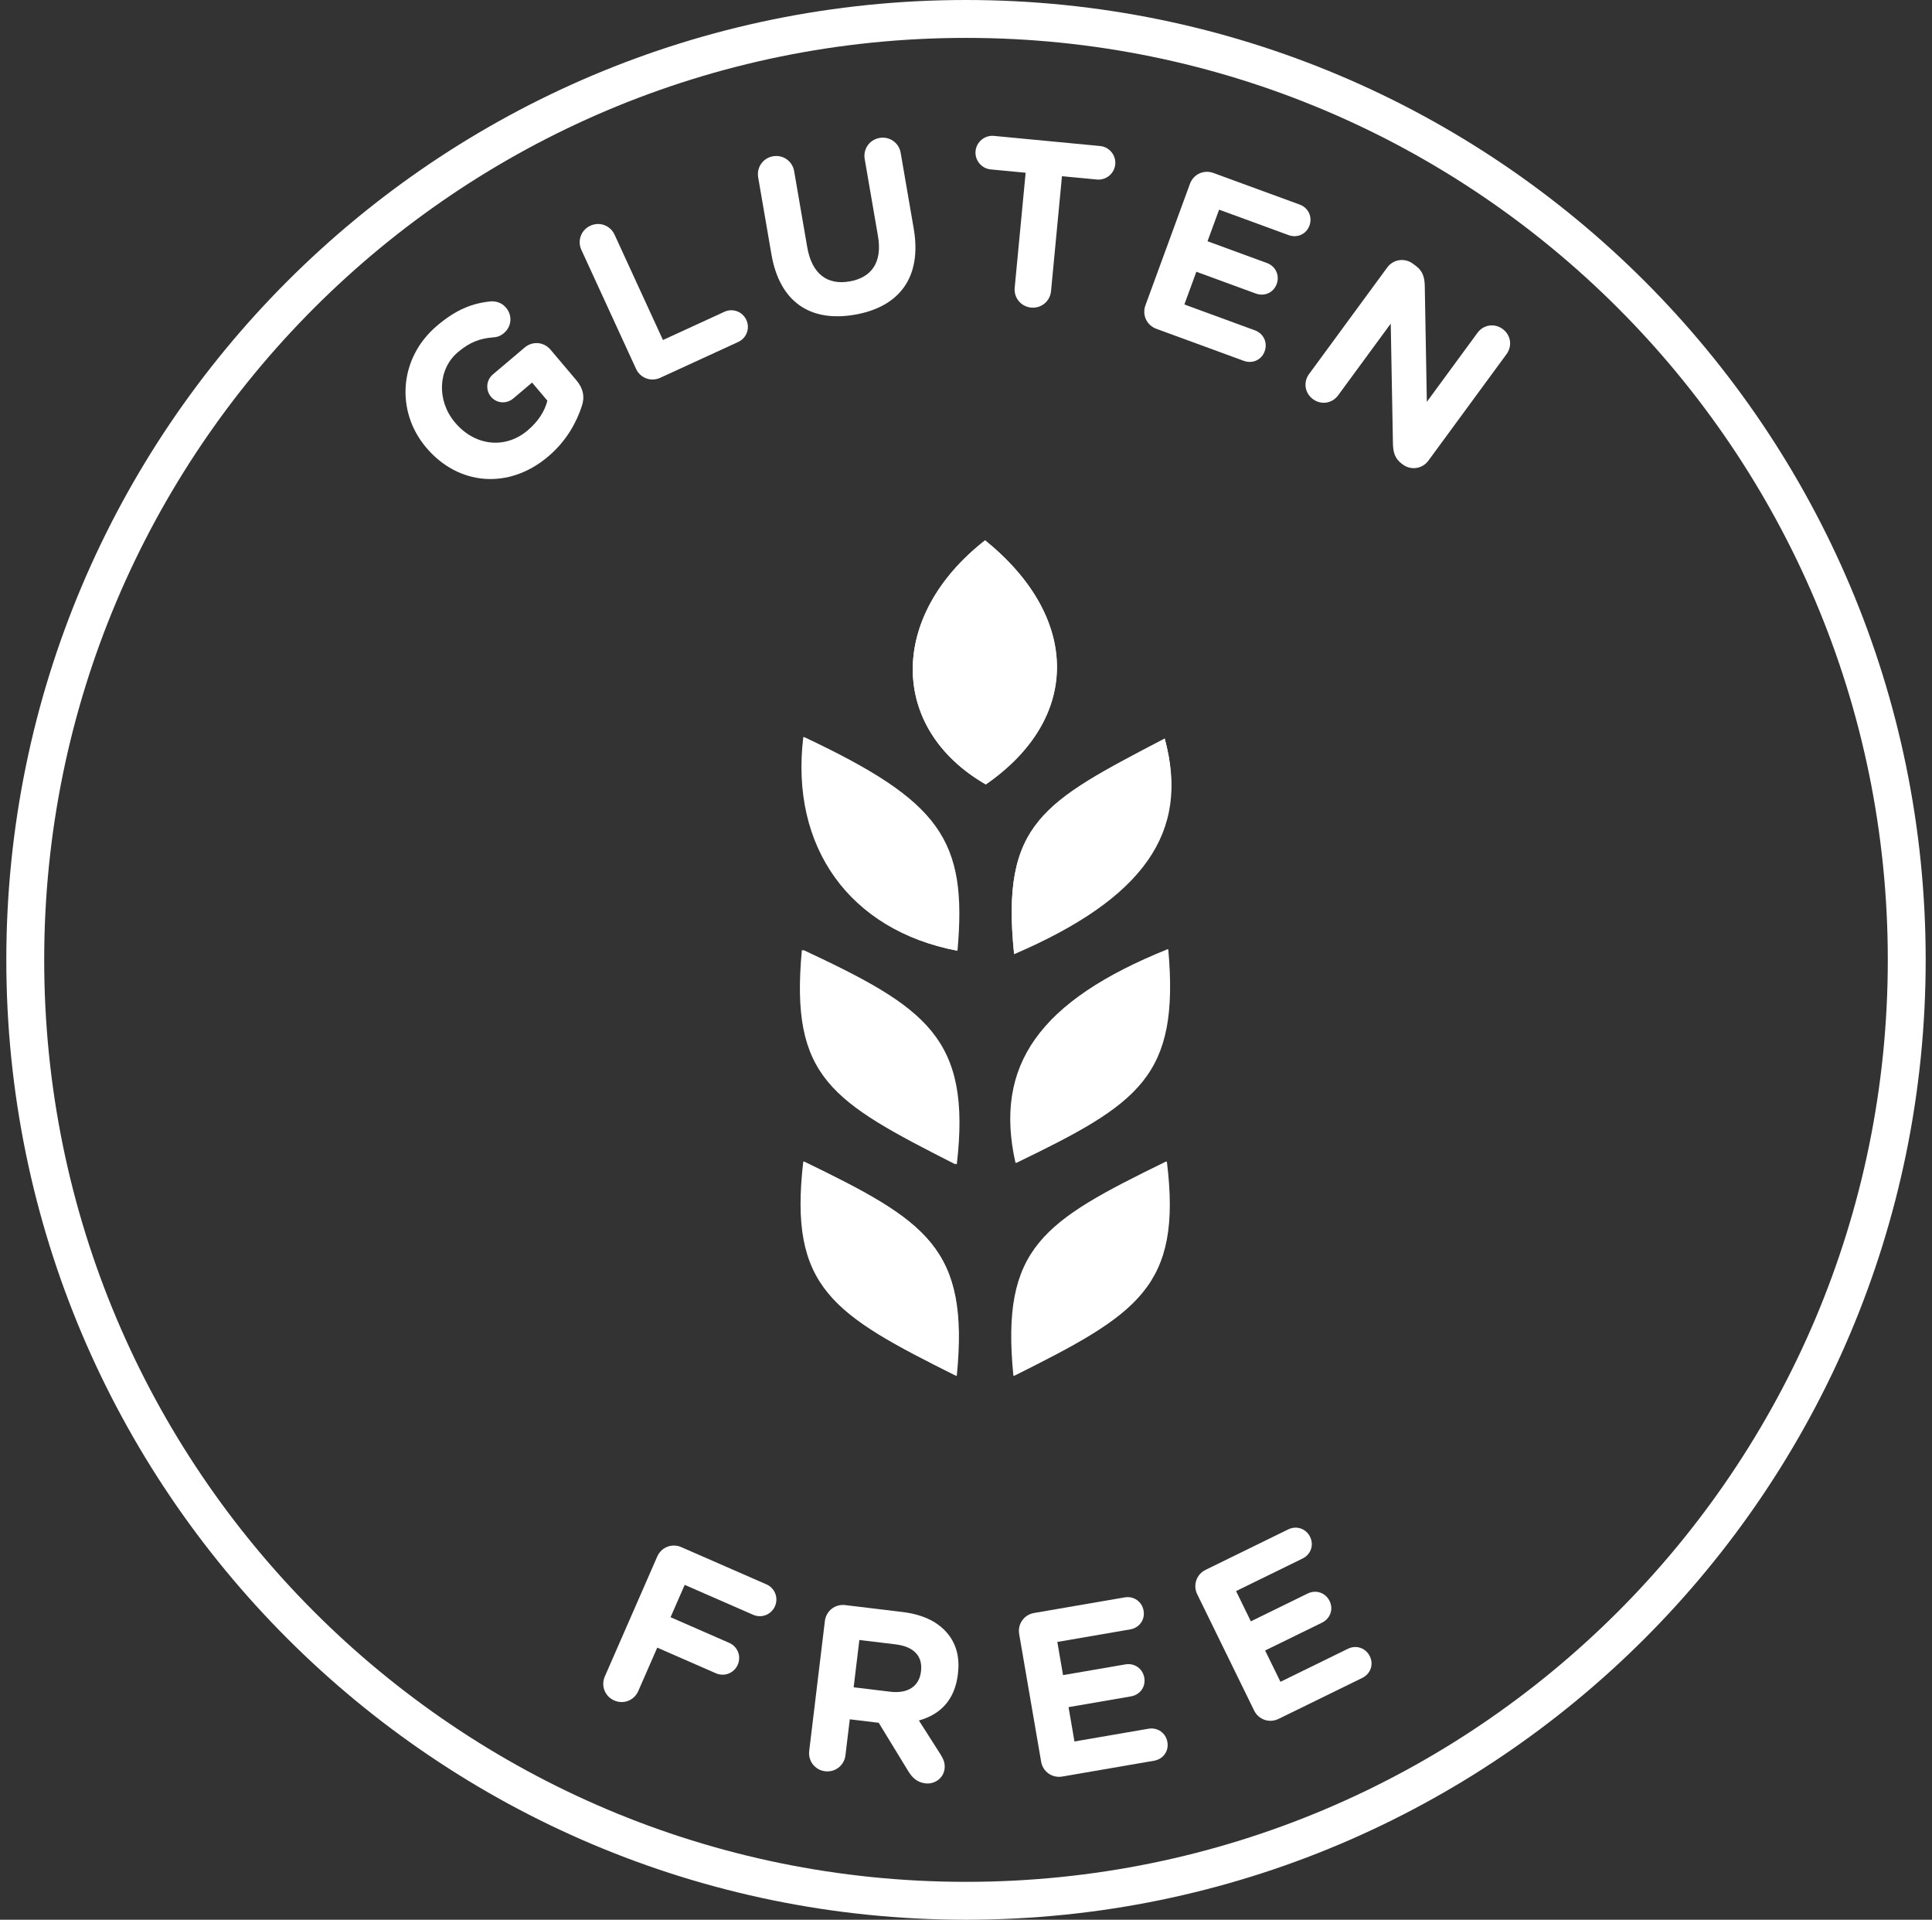 <svg width="153" height="152" viewBox="0 0 153 152" fill="none" xmlns="http://www.w3.org/2000/svg">
<rect x="0" y="0" width="153" height="152" fill="#333333" stroke="none"/>
<path d="M76.5 150.5C117.645 150.5 151 117.145 151 76C151 34.855 117.645 1.5 76.5 1.5C35.355 1.5 2 34.855 2 76C2 117.145 35.355 150.5 76.5 150.5Z" stroke="white" stroke-width="3" stroke-miterlimit="10"></path>
<path d="M43.404 36.151C40.28 38.794 36.287 38.433 33.766 35.452L33.742 35.423C31.33 32.571 31.576 28.355 34.614 25.786C36.148 24.489 37.414 24.008 38.864 23.863C39.213 23.839 39.699 23.92 40.075 24.364C40.596 24.98 40.523 25.854 39.906 26.375C39.577 26.654 39.293 26.696 39.039 26.715C38.047 26.792 37.224 27.07 36.264 27.882C34.658 29.239 34.583 31.737 36.025 33.443L36.05 33.471C37.601 35.306 40.002 35.587 41.779 34.084C42.596 33.393 43.129 32.598 43.348 31.724L42.136 30.291L40.646 31.551C40.115 32 39.334 31.948 38.885 31.418C38.437 30.887 38.503 30.093 39.033 29.645L41.556 27.512C42.172 26.99 43.072 27.066 43.593 27.682L45.654 30.119C46.187 30.749 46.329 31.441 46.068 32.178C45.675 33.371 44.91 34.878 43.404 36.151Z" fill="white"></path>
<path d="M50.369 29.203L46.042 19.788C45.705 19.054 46.018 18.208 46.752 17.871C47.485 17.534 48.332 17.847 48.669 18.581L52.502 26.922L57.363 24.688C58.028 24.382 58.8 24.668 59.105 25.333C59.411 25.998 59.125 26.77 58.46 27.076L52.285 29.913C51.552 30.25 50.706 29.937 50.369 29.203Z" fill="white"></path>
<path d="M67.686 24.918C64.208 25.516 61.749 23.959 61.09 20.129L60.042 14.043C59.905 13.248 60.426 12.51 61.221 12.373C62.017 12.236 62.754 12.757 62.891 13.553L63.926 19.565C64.293 21.692 65.513 22.587 67.271 22.284C69.028 21.982 69.886 20.767 69.529 18.695L68.478 12.591C68.341 11.795 68.861 11.058 69.657 10.921C70.452 10.784 71.19 11.304 71.327 12.1L72.359 18.094C73.034 22.016 71.164 24.319 67.686 24.918Z" fill="white"></path>
<path d="M80.356 22.778L81.223 13.677L78.457 13.414C77.728 13.344 77.187 12.689 77.257 11.961C77.326 11.232 77.981 10.691 78.71 10.76L87.119 11.561C87.848 11.63 88.389 12.285 88.319 13.014C88.25 13.743 87.595 14.284 86.866 14.214L84.1 13.951L83.234 23.052C83.157 23.855 82.461 24.43 81.658 24.354C80.854 24.277 80.279 23.581 80.356 22.778Z" fill="white"></path>
<path d="M98.496 28.57L91.569 26.032C90.811 25.754 90.431 24.936 90.709 24.177L94.235 14.554C94.512 13.796 95.331 13.416 96.089 13.694L102.928 16.199C103.615 16.451 103.95 17.173 103.699 17.861C103.447 18.548 102.731 18.866 102.043 18.614L96.544 16.599L95.627 19.102L100.333 20.826C101.021 21.078 101.356 21.8 101.104 22.488C100.852 23.175 100.136 23.493 99.449 23.241L94.742 21.517L93.793 24.108L99.381 26.155C100.068 26.407 100.403 27.129 100.151 27.817C99.9 28.504 99.183 28.822 98.496 28.57Z" fill="white"></path>
<path d="M103.672 29.61L109.857 21.18C110.335 20.53 111.227 20.393 111.878 20.87L112.12 21.048C112.68 21.459 112.813 21.975 112.831 22.617L112.995 31.818L117.004 26.354C117.481 25.704 118.347 25.571 118.998 26.048C119.649 26.526 119.782 27.392 119.304 28.042L113.119 36.472C112.641 37.123 111.749 37.26 111.098 36.783L111.022 36.727C110.462 36.316 110.329 35.8 110.311 35.158L110.136 25.623L105.972 31.298C105.494 31.949 104.629 32.082 103.978 31.605C103.327 31.127 103.194 30.261 103.672 29.61Z" fill="white"></path>
<path d="M47.898 132.737L52.049 123.243C52.373 122.503 53.213 122.174 53.953 122.498L60.695 125.446C61.366 125.739 61.666 126.506 61.372 127.176C61.079 127.847 60.313 128.147 59.642 127.854L54.224 125.485L53.103 128.047L57.747 130.078C58.418 130.371 58.718 131.138 58.425 131.808C58.131 132.479 57.365 132.779 56.694 132.486L52.05 130.455L50.546 133.895C50.223 134.634 49.382 134.964 48.643 134.64C47.903 134.317 47.574 133.476 47.898 132.737Z" fill="white"></path>
<path d="M64.083 138.635L65.324 128.348C65.421 127.547 66.131 126.99 66.932 127.086L71.461 127.633C73.119 127.833 74.333 128.433 75.103 129.415C75.758 130.25 76.012 131.283 75.861 132.531L75.857 132.569C75.607 134.637 74.432 135.762 72.769 136.223L74.471 138.887C74.707 139.275 74.858 139.595 74.804 140.043C74.707 140.844 73.973 141.285 73.284 141.202C72.631 141.123 72.26 140.757 71.957 140.285L69.589 136.407L67.297 136.13L66.953 138.982C66.856 139.783 66.146 140.34 65.344 140.244C64.543 140.147 63.986 139.437 64.083 138.635ZM67.603 133.596L70.51 133.947C71.926 134.117 72.797 133.485 72.931 132.367L72.936 132.33C73.087 131.081 72.322 130.365 70.906 130.194L68.055 129.85L67.603 133.596Z" fill="white"></path>
<path d="M91.39 139.411L84.12 140.663C83.324 140.8 82.587 140.279 82.45 139.483L80.711 129.383C80.574 128.587 81.094 127.85 81.89 127.713L89.068 126.477C89.789 126.353 90.44 126.812 90.564 127.534C90.688 128.255 90.226 128.887 89.504 129.011L83.732 130.005L84.185 132.632L89.124 131.782C89.846 131.657 90.496 132.117 90.62 132.838C90.745 133.56 90.282 134.192 89.561 134.316L84.621 135.167L85.089 137.886L90.954 136.876C91.675 136.752 92.326 137.211 92.45 137.933C92.574 138.654 92.112 139.286 91.39 139.411Z" fill="white"></path>
<path d="M107.878 132.855L101.252 136.098C100.527 136.453 99.673 136.161 99.318 135.436L94.812 126.23C94.457 125.505 94.75 124.651 95.475 124.296L102.017 121.094C102.674 120.772 103.428 121.03 103.75 121.688C104.072 122.346 103.805 123.082 103.147 123.404L97.887 125.979L99.059 128.373L103.561 126.169C104.218 125.848 104.972 126.106 105.293 126.763C105.615 127.421 105.349 128.158 104.691 128.479L100.189 130.683L101.403 133.161L106.747 130.545C107.405 130.223 108.158 130.482 108.48 131.139C108.802 131.797 108.536 132.533 107.878 132.855Z" fill="white"></path>
<path d="M78.012 42.783C70.338 48.777 70.394 57.683 78.068 62.108C85.574 56.899 85.574 48.889 78.012 42.783ZM80.308 75.552C90.615 71.127 94.256 65.861 92.24 58.523C82.605 63.565 79.244 65.189 80.308 75.552ZM75.771 108.937C76.779 98.798 73.362 96.67 63.672 91.964C62.495 101.991 66.024 104.064 75.771 108.937ZM80.308 108.937C90.055 104.064 93.64 101.935 92.407 91.964C82.717 96.726 79.3 98.798 80.308 108.937ZM63.672 58.355C62.608 67.094 67.369 73.647 75.827 75.272C76.611 66.478 74.483 63.453 63.672 58.355ZM75.771 92.189C76.947 82.162 73.306 79.753 63.616 75.216C62.663 85.355 65.968 87.203 75.771 92.189ZM92.519 75.16C82.325 79.249 78.74 84.346 80.476 92.076C90.223 87.371 93.416 85.243 92.519 75.16Z" fill="white"></path>
<path d="M78.011 42.783C85.573 48.889 85.629 56.899 78.067 62.108C70.393 57.683 70.337 48.777 78.011 42.783Z" fill="white"></path>
<path d="M80.309 75.495C79.245 65.132 82.606 63.508 92.24 58.467C94.201 65.805 90.56 71.07 80.309 75.495Z" fill="white"></path>
<path d="M75.714 108.936C65.968 104.063 62.439 101.991 63.615 91.964C73.362 96.669 76.779 98.854 75.714 108.936Z" fill="white"></path>
<path d="M80.253 108.935C79.244 98.741 82.605 96.724 92.352 91.963C93.584 101.934 89.999 104.062 80.253 108.935Z" fill="white"></path>
<path d="M63.616 58.355C74.427 63.453 76.556 66.478 75.772 75.272C67.313 73.648 62.552 67.094 63.616 58.355Z" fill="white"></path>
<path d="M75.659 92.189C65.856 87.204 62.551 85.356 63.503 75.217C73.194 79.754 76.779 82.163 75.659 92.189Z" fill="white"></path>
<path d="M92.463 75.159C93.359 85.242 90.166 87.371 80.42 92.076C78.683 84.346 82.324 79.248 92.463 75.159Z" fill="white"></path>
</svg>
